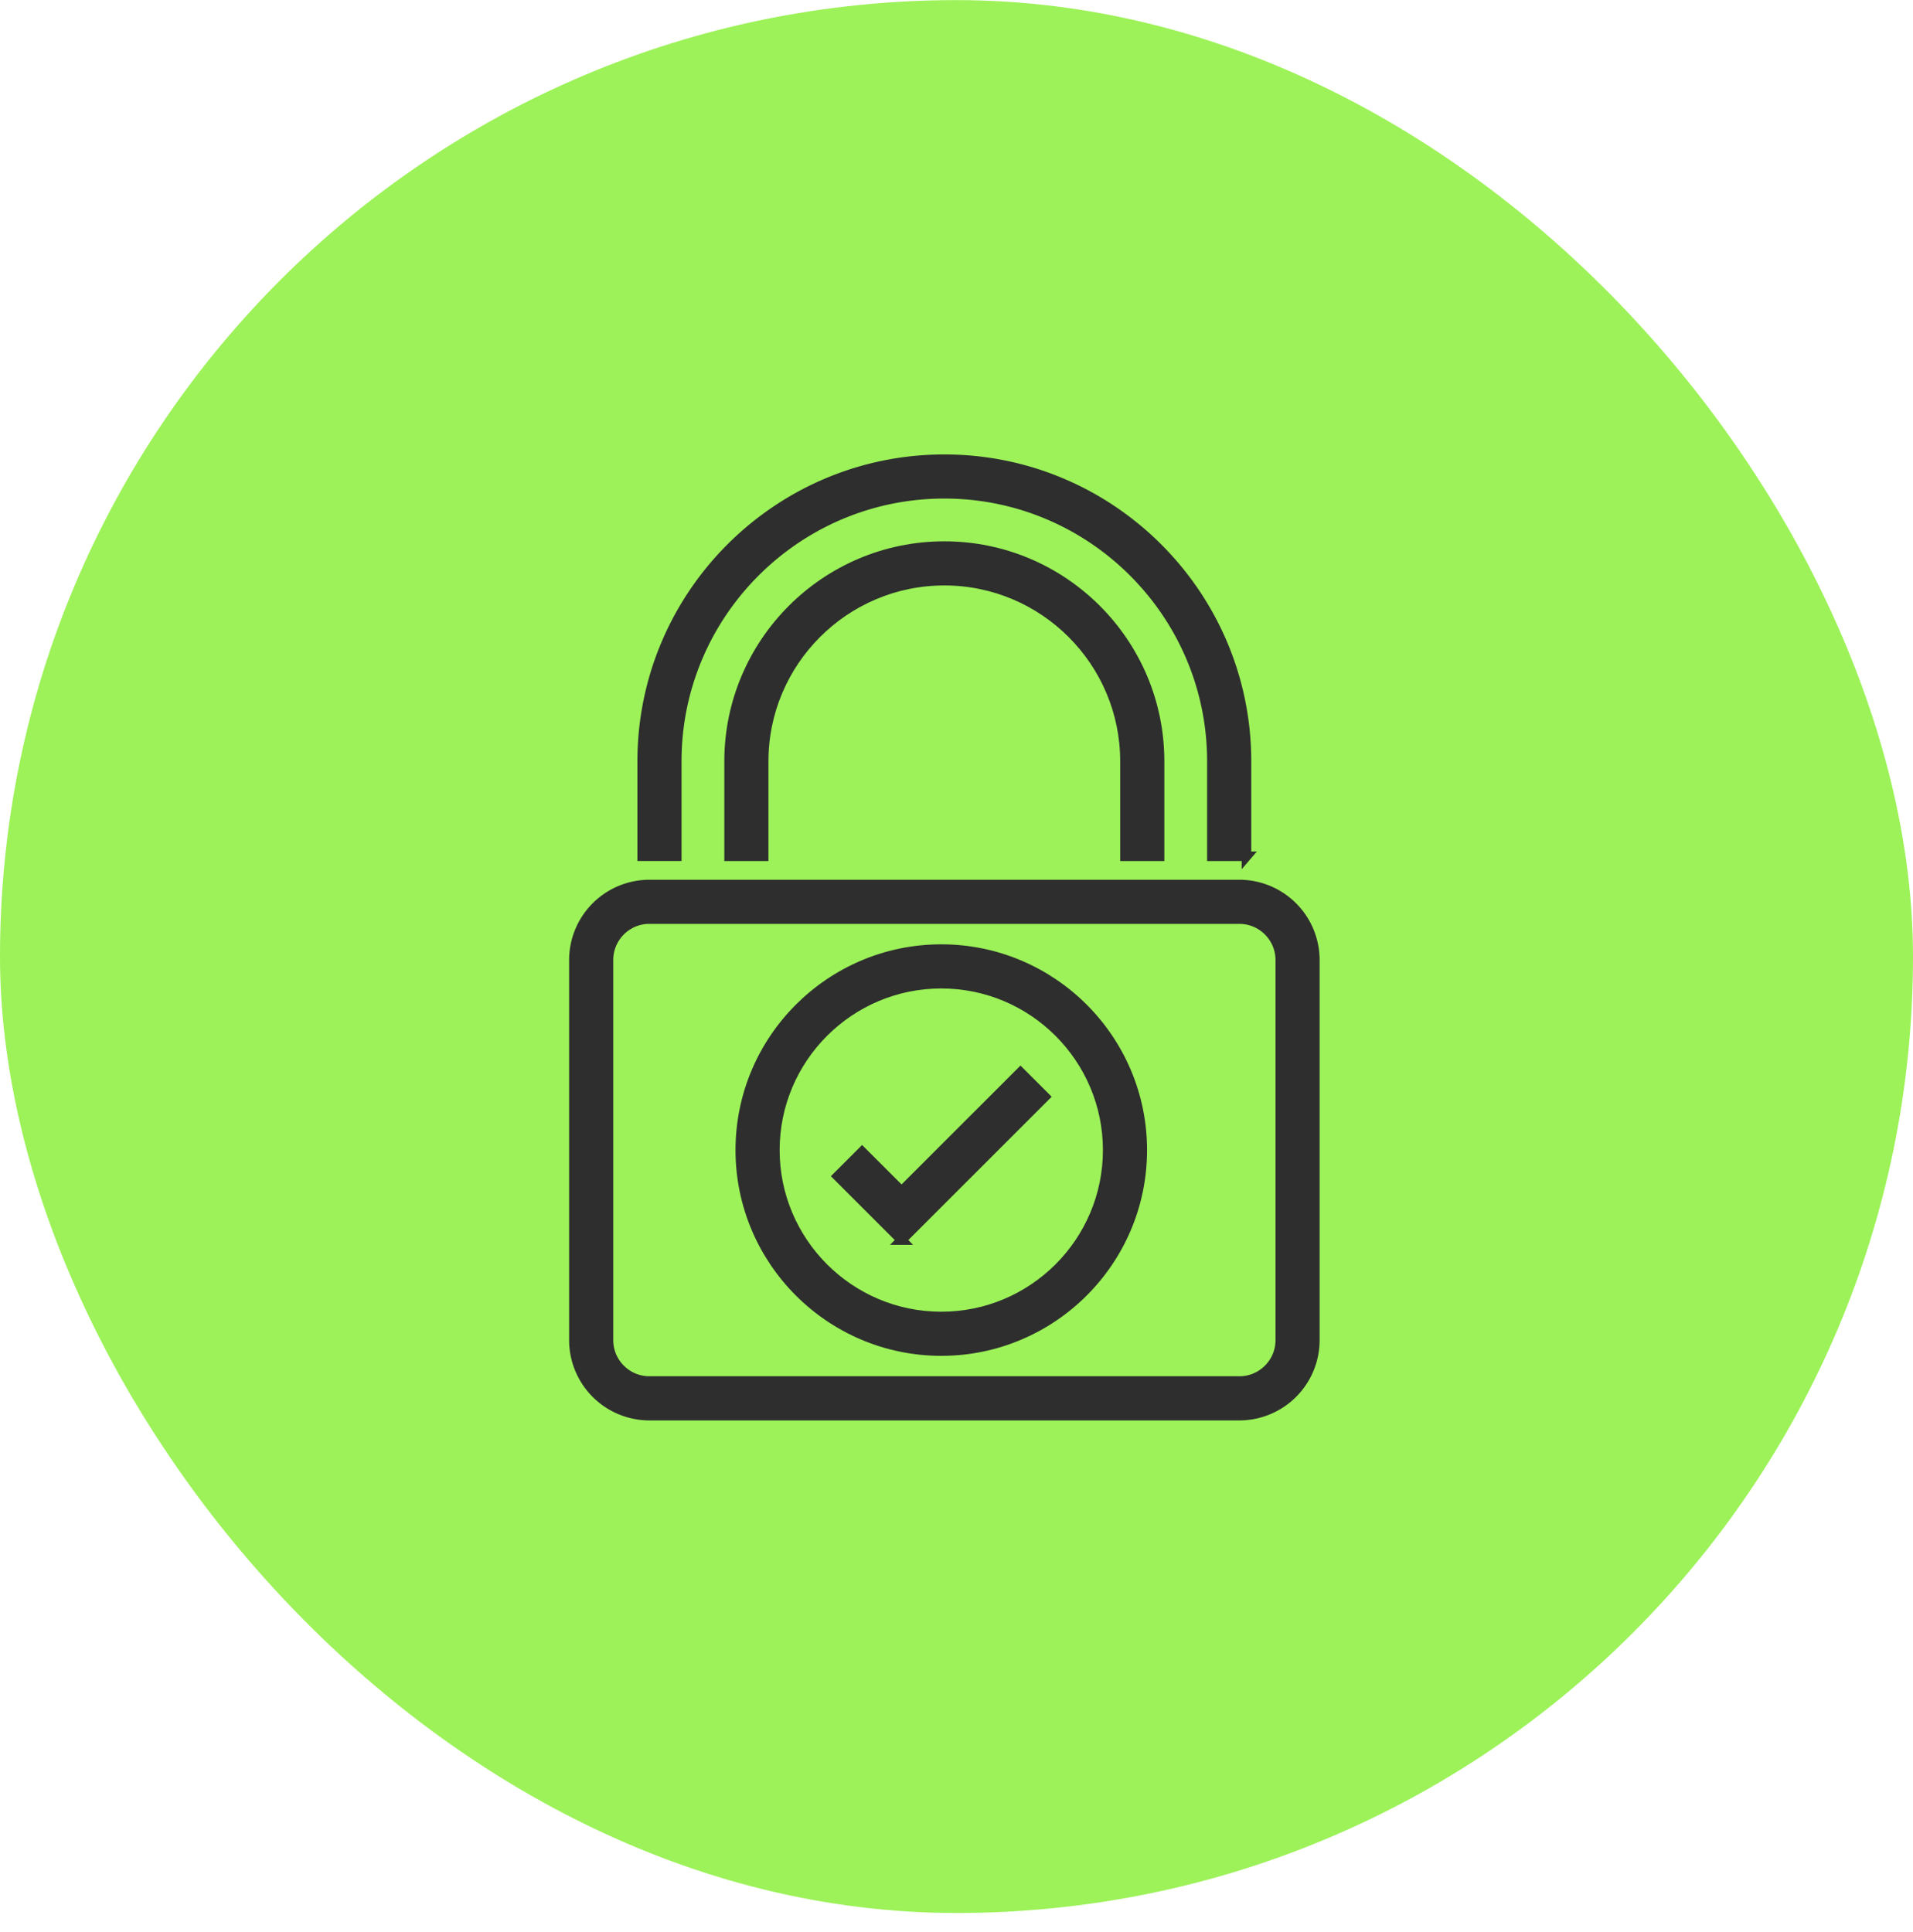 <svg width="100" height="101" fill="none" xmlns="http://www.w3.org/2000/svg"><rect y=".006" width="100" height="100" rx="50" fill="#9CF258"/><path d="M49.205 70.63c-5.793 0-10.507-4.713-10.507-10.506 0-5.794 4.714-10.507 10.507-10.507 5.793 0 10.506 4.714 10.506 10.507 0 5.793-4.713 10.506-10.506 10.506zm0-19.206c-4.797 0-8.7 3.903-8.7 8.7 0 4.797 3.903 8.699 8.7 8.699 4.797 0 8.699-3.902 8.699-8.7 0-4.796-3.902-8.699-8.7-8.699z" fill="#2E2E2E" stroke="#2E2E2E" stroke-width=".5"/><path d="M47.127 64.828l-3.34-3.34 1.278-1.277 2.063 2.062 6.216-6.215 1.278 1.277-7.495 7.493z" fill="#2E2E2E" stroke="#2E2E2E" stroke-width=".5"/><path d="M64.786 74.006h-30.84A3.951 3.951 0 0130 70.06V50.188a3.951 3.951 0 013.946-3.947h30.84a3.951 3.951 0 013.946 3.947V70.06a3.951 3.951 0 01-3.946 3.946zm-30.84-25.959c-1.18 0-2.139.96-2.139 2.14v19.872c0 1.18.96 2.139 2.14 2.139h30.839c1.18 0 2.14-.96 2.14-2.14v-19.87c0-1.18-.961-2.14-2.14-2.14h-30.84v0zm31.213-3.283H63.35V39.8c0-7.713-6.274-13.987-13.986-13.987-7.712 0-13.988 6.273-13.988 13.985v4.963H33.57V39.8c0-8.708 7.086-15.793 15.794-15.793S65.158 31.092 65.158 39.8v4.965z" fill="#2E2E2E" stroke="#2E2E2E" stroke-width=".5"/><path d="M60.615 44.764h-1.808V39.8c0-5.207-4.236-9.444-9.443-9.444S39.92 34.593 39.92 39.8v4.962h-1.807V39.8c0-6.204 5.047-11.251 11.25-11.251 6.205 0 11.252 5.046 11.252 11.25v4.964z" fill="#2E2E2E" stroke="#2E2E2E" stroke-width=".5"/></svg>